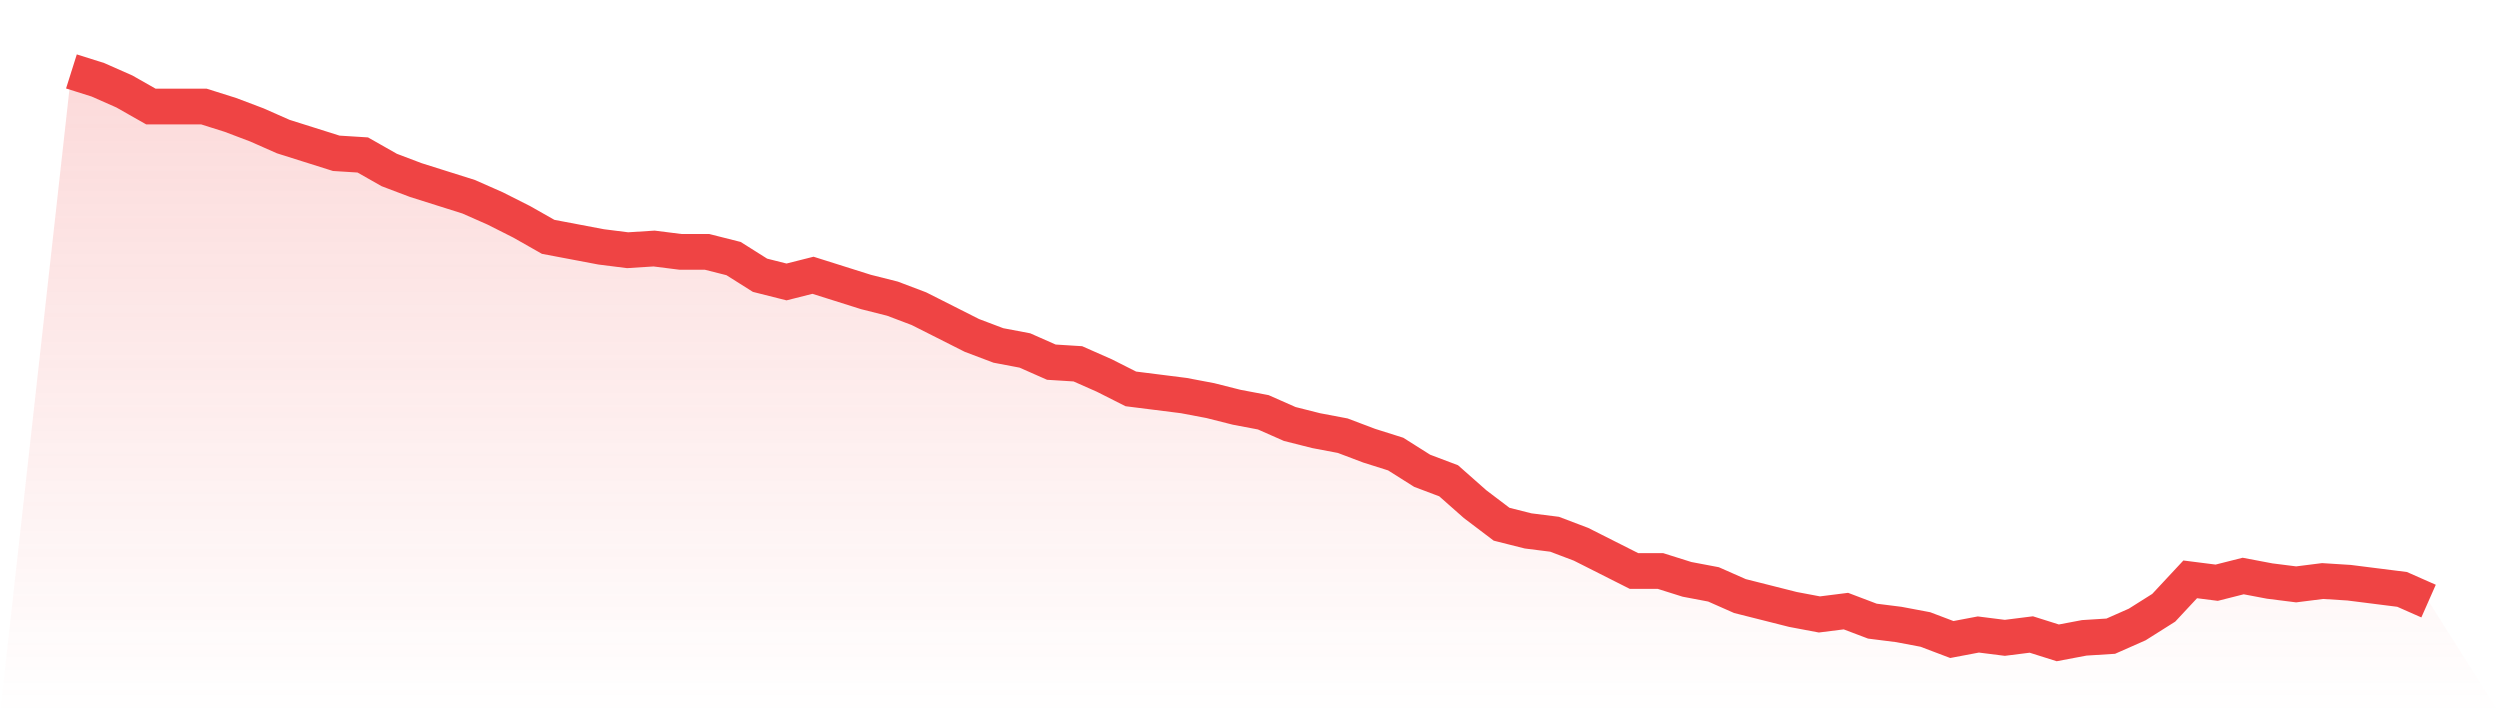 <svg viewBox="0 0 140 40" xmlns="http://www.w3.org/2000/svg">
<defs>
<linearGradient id="gradient" x1="0" x2="0" y1="0" y2="1">
<stop offset="0%" stop-color="#ef4444" stop-opacity="0.2"/>
<stop offset="100%" stop-color="#ef4444" stop-opacity="0"/>
</linearGradient>
</defs>
<path d="M4,4 L4,4 L5.483,4.468 L6.966,5.123 L8.449,5.965 L9.933,5.965 L11.416,5.965 L12.899,6.433 L14.382,6.994 L15.865,7.649 L17.348,8.117 L18.831,8.585 L20.315,8.678 L21.798,9.52 L23.281,10.082 L24.764,10.55 L26.247,11.018 L27.73,11.673 L29.213,12.421 L30.697,13.263 L32.18,13.544 L33.663,13.825 L35.146,14.012 L36.629,13.918 L38.112,14.105 L39.596,14.105 L41.079,14.48 L42.562,15.415 L44.045,15.789 L45.528,15.415 L47.011,15.883 L48.494,16.351 L49.978,16.725 L51.461,17.287 L52.944,18.035 L54.427,18.784 L55.91,19.345 L57.393,19.626 L58.876,20.281 L60.36,20.374 L61.843,21.029 L63.326,21.778 L64.809,21.965 L66.292,22.152 L67.775,22.433 L69.258,22.807 L70.742,23.088 L72.225,23.743 L73.708,24.117 L75.191,24.398 L76.674,24.959 L78.157,25.427 L79.64,26.363 L81.124,26.924 L82.607,28.234 L84.09,29.357 L85.573,29.731 L87.056,29.918 L88.539,30.48 L90.022,31.228 L91.506,31.977 L92.989,31.977 L94.472,32.444 L95.955,32.725 L97.438,33.38 L98.921,33.754 L100.404,34.129 L101.888,34.409 L103.371,34.222 L104.854,34.784 L106.337,34.971 L107.82,35.251 L109.303,35.813 L110.787,35.532 L112.27,35.719 L113.753,35.532 L115.236,36 L116.719,35.719 L118.202,35.626 L119.685,34.971 L121.169,34.035 L122.652,32.444 L124.135,32.632 L125.618,32.257 L127.101,32.538 L128.584,32.725 L130.067,32.538 L131.551,32.632 L133.034,32.819 L134.517,33.006 L136,33.661 L140,40 L0,40 z" fill="url(#gradient)"/>
<path d="M4,4 L4,4 L5.483,4.468 L6.966,5.123 L8.449,5.965 L9.933,5.965 L11.416,5.965 L12.899,6.433 L14.382,6.994 L15.865,7.649 L17.348,8.117 L18.831,8.585 L20.315,8.678 L21.798,9.52 L23.281,10.082 L24.764,10.55 L26.247,11.018 L27.73,11.673 L29.213,12.421 L30.697,13.263 L32.18,13.544 L33.663,13.825 L35.146,14.012 L36.629,13.918 L38.112,14.105 L39.596,14.105 L41.079,14.48 L42.562,15.415 L44.045,15.789 L45.528,15.415 L47.011,15.883 L48.494,16.351 L49.978,16.725 L51.461,17.287 L52.944,18.035 L54.427,18.784 L55.91,19.345 L57.393,19.626 L58.876,20.281 L60.36,20.374 L61.843,21.029 L63.326,21.778 L64.809,21.965 L66.292,22.152 L67.775,22.433 L69.258,22.807 L70.742,23.088 L72.225,23.743 L73.708,24.117 L75.191,24.398 L76.674,24.959 L78.157,25.427 L79.64,26.363 L81.124,26.924 L82.607,28.234 L84.09,29.357 L85.573,29.731 L87.056,29.918 L88.539,30.48 L90.022,31.228 L91.506,31.977 L92.989,31.977 L94.472,32.444 L95.955,32.725 L97.438,33.38 L98.921,33.754 L100.404,34.129 L101.888,34.409 L103.371,34.222 L104.854,34.784 L106.337,34.971 L107.82,35.251 L109.303,35.813 L110.787,35.532 L112.27,35.719 L113.753,35.532 L115.236,36 L116.719,35.719 L118.202,35.626 L119.685,34.971 L121.169,34.035 L122.652,32.444 L124.135,32.632 L125.618,32.257 L127.101,32.538 L128.584,32.725 L130.067,32.538 L131.551,32.632 L133.034,32.819 L134.517,33.006 L136,33.661" fill="none" stroke="#ef4444" stroke-width="2"/>
</svg>